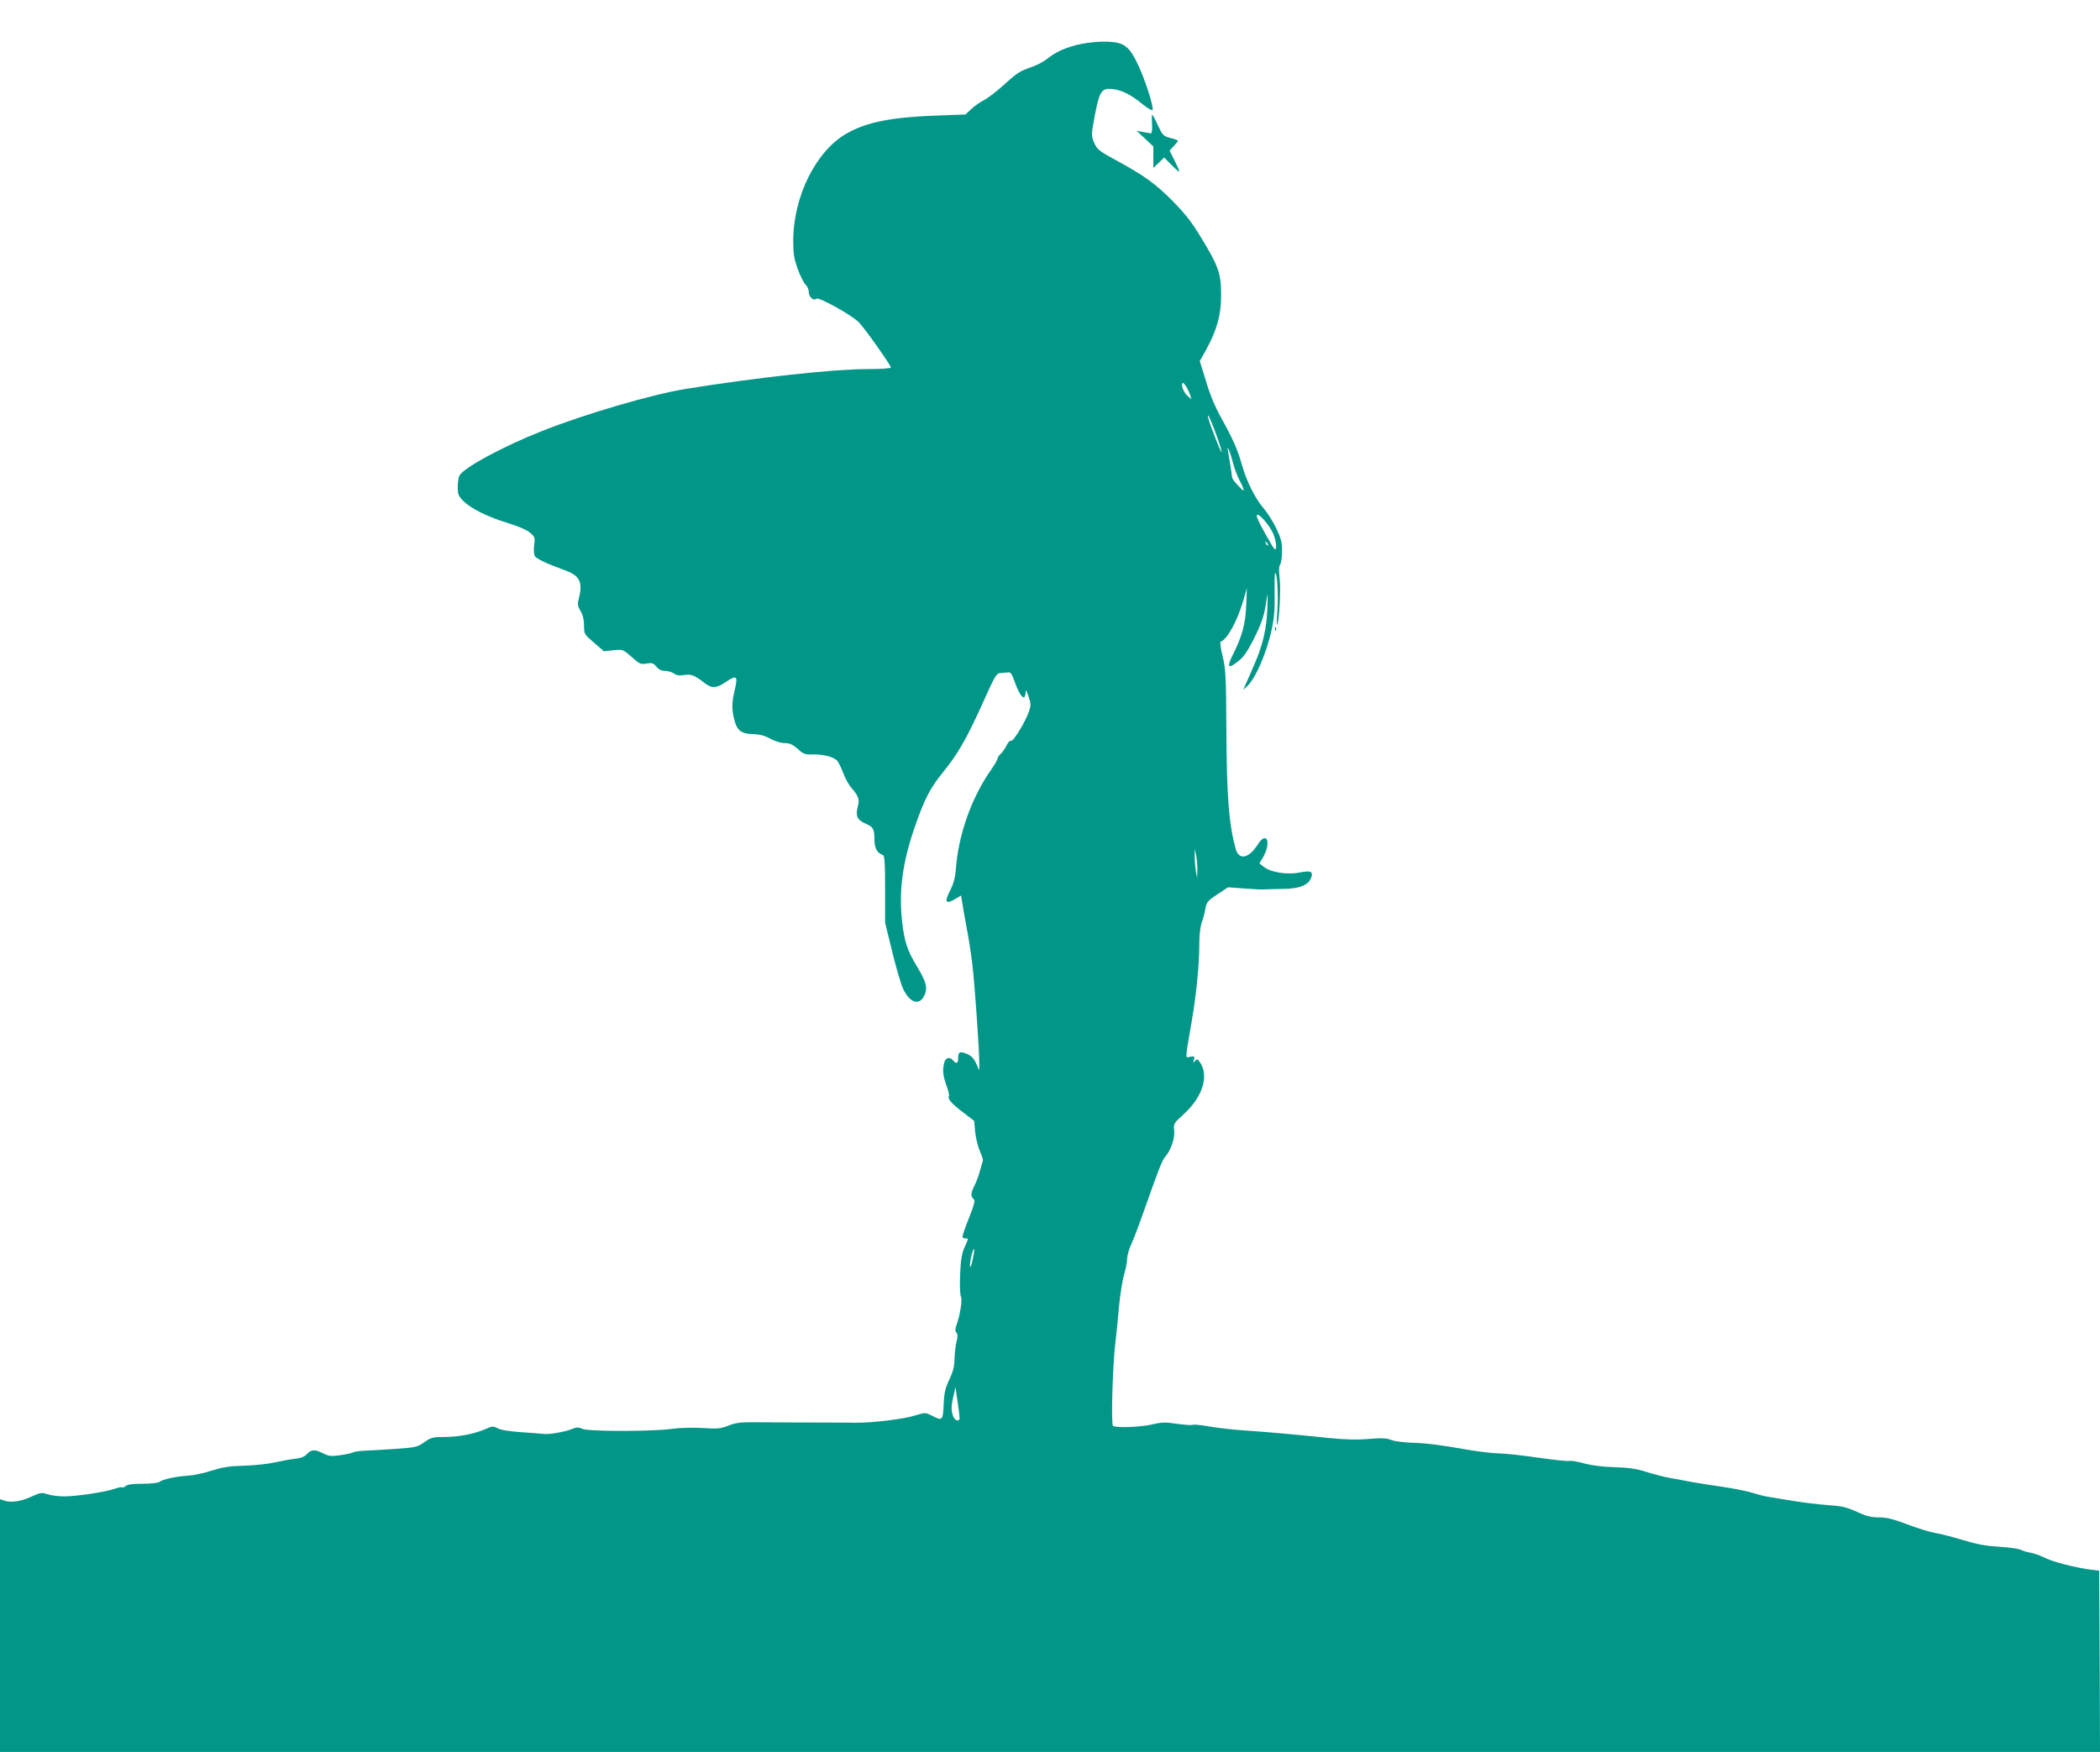 <?xml version="1.0" standalone="no"?>
<!DOCTYPE svg PUBLIC "-//W3C//DTD SVG 20010904//EN"
 "http://www.w3.org/TR/2001/REC-SVG-20010904/DTD/svg10.dtd">
<svg version="1.0" xmlns="http://www.w3.org/2000/svg"
 width="1280pt" height="1068pt" viewBox="0 0 1280 1068"
 preserveAspectRatio="xMidYMid meet">
<g transform="translate(0,1068) scale(0.1,-0.1)"
fill="#009688" stroke="none">
<path d="M6590 10412 c-90 -19 -152 -46 -212 -94 -20 -16 -63 -38 -94 -48 -71
-25 -81 -31 -174 -115 -41 -37 -93 -76 -115 -87 -22 -11 -56 -35 -75 -53 l-35
-33 -165 -6 c-284 -10 -434 -39 -558 -109 -187 -105 -326 -383 -327 -652 0
-85 5 -112 28 -177 16 -42 37 -84 48 -94 10 -9 19 -30 19 -45 0 -30 29 -55 46
-40 14 13 225 -105 262 -147 42 -46 192 -259 192 -272 0 -6 -60 -10 -145 -10
-205 0 -679 -52 -1105 -121 -209 -34 -606 -150 -875 -256 -240 -95 -479 -224
-505 -273 -5 -10 -10 -41 -10 -69 0 -44 4 -55 35 -86 47 -46 145 -95 272 -134
60 -18 115 -42 133 -58 30 -25 32 -29 26 -75 -4 -26 -2 -56 3 -67 10 -17 71
-46 183 -87 91 -32 111 -72 87 -169 -10 -39 -9 -49 10 -80 14 -25 21 -53 21
-89 0 -52 1 -53 61 -104 l60 -52 58 6 c57 6 58 6 110 -40 49 -44 56 -47 92
-41 33 6 41 3 60 -19 15 -18 33 -26 54 -26 17 0 41 -7 53 -16 16 -11 34 -14
62 -9 42 7 63 -1 121 -46 47 -37 73 -36 129 1 75 50 80 44 54 -66 -15 -66 -13
-115 7 -180 16 -50 42 -67 107 -69 40 -1 72 -9 107 -28 29 -16 66 -27 89 -27
30 0 47 -8 78 -35 34 -32 44 -35 91 -34 63 2 128 -15 150 -38 8 -10 25 -44 37
-76 12 -32 34 -73 50 -90 44 -52 50 -70 39 -112 -16 -57 -5 -83 45 -105 49
-21 56 -33 56 -101 0 -49 17 -80 51 -91 11 -4 14 -45 14 -209 l0 -204 43 -175
c23 -96 53 -198 66 -226 41 -90 103 -108 132 -38 19 45 9 80 -49 176 -57 95
-74 146 -88 266 -21 186 0 354 72 567 60 176 97 250 175 345 93 115 144 203
243 422 77 172 85 185 110 185 14 1 35 2 45 4 16 3 24 -8 41 -58 32 -90 64
-123 66 -65 0 22 4 17 18 -23 15 -43 15 -55 4 -89 -21 -63 -96 -187 -110 -182
-7 3 -19 -9 -28 -29 -9 -18 -25 -41 -36 -51 -10 -9 -19 -22 -19 -29 0 -6 -17
-36 -38 -66 -120 -170 -201 -397 -216 -611 -3 -44 -14 -84 -30 -117 -42 -81
-34 -97 27 -61 l35 21 7 -43 c3 -24 15 -88 25 -143 11 -55 27 -154 35 -220 15
-117 45 -540 44 -620 l0 -40 -19 42 c-14 31 -29 46 -55 58 -45 18 -55 13 -55
-26 0 -32 -11 -37 -30 -14 -22 26 -48 18 -56 -18 -10 -43 -6 -76 16 -138 11
-29 17 -56 14 -60 -10 -17 16 -47 85 -99 l69 -53 6 -69 c4 -37 17 -90 29 -116
11 -26 20 -51 18 -57 -2 -5 -9 -32 -17 -60 -7 -27 -22 -68 -33 -90 -24 -46
-26 -68 -7 -84 11 -9 6 -30 -29 -119 -24 -59 -41 -110 -38 -114 2 -5 11 -8 19
-8 18 0 18 2 -8 -56 -16 -38 -22 -75 -26 -165 -3 -66 0 -124 5 -133 10 -18 -5
-113 -27 -174 -9 -25 -9 -36 0 -46 8 -11 8 -25 0 -56 -6 -22 -11 -69 -12 -103
-1 -47 -8 -77 -31 -126 -25 -52 -32 -79 -35 -152 -5 -100 -7 -102 -72 -69 -40
20 -40 20 -103 1 -63 -21 -261 -45 -352 -44 -27 0 -102 1 -165 1 -143 0 -356
1 -476 2 -72 0 -103 -4 -145 -21 -48 -19 -66 -20 -159 -14 -61 3 -137 1 -180
-5 -115 -17 -509 -17 -548 -1 -28 12 -38 11 -70 -2 -38 -16 -145 -34 -172 -28
-8 1 -67 6 -130 10 -73 5 -126 13 -146 24 -28 14 -33 14 -73 -4 -68 -30 -165
-49 -251 -49 -73 0 -83 -3 -124 -32 -43 -30 -52 -32 -183 -41 -76 -5 -161 -10
-188 -11 -28 -1 -56 -6 -63 -10 -7 -4 -42 -12 -78 -17 -56 -8 -70 -6 -104 11
-51 26 -72 25 -99 -4 -16 -17 -37 -25 -74 -29 -29 -3 -83 -13 -122 -22 -38 -9
-122 -18 -185 -20 -92 -2 -132 -9 -200 -30 -47 -16 -112 -29 -145 -31 -71 -4
-154 -22 -174 -38 -8 -6 -52 -11 -101 -11 -60 0 -92 -4 -104 -14 -9 -8 -19
-11 -22 -8 -3 3 -24 -1 -46 -9 -54 -19 -218 -44 -298 -46 -36 -1 -84 5 -107
12 -39 13 -45 12 -105 -15 -63 -29 -124 -37 -165 -22 l-23 8 0 -770 0 -771
6400 0 6400 0 -2 553 -3 552 -50 6 c-97 13 -234 48 -282 73 -27 13 -67 28 -89
31 -21 4 -48 12 -59 18 -11 6 -69 14 -130 18 -84 5 -137 15 -225 42 -63 19
-137 38 -165 42 -27 4 -102 27 -166 51 -90 34 -130 44 -176 44 -47 0 -77 7
-135 34 -62 28 -90 35 -178 41 -58 4 -154 16 -215 26 -60 10 -126 21 -145 24
-19 2 -64 14 -100 25 -36 11 -117 27 -180 36 -63 9 -146 22 -185 29 -38 7 -99
19 -135 25 -35 6 -100 23 -145 37 -61 20 -106 26 -193 29 -73 2 -138 10 -187
23 -41 12 -81 18 -89 15 -7 -3 -94 6 -191 20 -98 14 -204 26 -237 26 -33 0
-110 9 -172 19 -194 34 -269 43 -361 46 -50 2 -106 9 -125 17 -28 11 -57 13
-140 6 -76 -6 -145 -4 -250 7 -193 20 -359 35 -505 45 -66 4 -162 15 -213 24
-51 9 -97 14 -103 10 -6 -3 -48 0 -93 6 -72 11 -93 11 -156 -4 -74 -16 -216
-22 -236 -8 -13 8 -2 379 15 512 5 41 15 136 21 210 7 74 21 164 31 199 11 35
19 78 19 97 0 18 11 57 24 86 14 29 50 125 81 213 88 250 109 302 126 322 35
38 61 115 56 160 -5 43 -3 45 58 101 122 111 159 246 90 328 -7 8 -13 7 -22
-5 -10 -14 -11 -12 -6 8 6 22 4 23 -22 19 -32 -7 -33 -27 8 212 29 167 47 349
47 477 0 54 6 105 16 133 9 25 19 63 22 85 6 35 15 45 72 83 l65 43 95 -7 c52
-4 106 -7 120 -6 14 1 65 2 114 3 103 0 160 22 177 66 15 40 0 48 -70 34 -74
-15 -176 1 -217 34 l-28 22 21 34 c54 93 25 169 -31 80 -55 -86 -116 -97 -135
-23 -41 151 -54 319 -56 722 -2 332 -4 373 -23 450 -12 47 -17 86 -12 88 40
14 100 123 137 247 l23 80 -4 -105 c-4 -111 -25 -190 -80 -298 -39 -78 -32
-92 25 -48 36 27 58 57 97 133 53 104 68 149 82 247 8 51 8 44 5 -49 -4 -127
-28 -229 -81 -349 -19 -45 -42 -97 -51 -116 l-15 -35 21 19 c53 48 120 201
153 351 14 67 19 121 17 213 -1 67 0 125 3 128 12 11 21 -132 14 -225 -4 -52
-5 -93 -2 -90 12 12 24 211 16 279 -6 52 -5 79 3 88 6 8 11 44 11 80 1 57 -5
78 -35 142 -20 41 -54 95 -76 120 -51 59 -105 166 -132 262 -27 96 -53 156
-126 288 -38 68 -70 144 -94 226 l-38 123 38 68 c66 120 92 212 92 333 0 131
-15 176 -121 350 -60 99 -98 147 -177 227 -107 107 -171 153 -348 249 -97 53
-110 63 -127 102 -16 35 -17 51 -10 95 39 224 48 242 122 234 58 -7 111 -34
182 -92 30 -24 58 -41 61 -36 9 15 -43 179 -86 271 -55 118 -86 142 -188 146
-46 2 -110 -4 -161 -14z m665 -2142 l7 -25 -25 23 c-24 23 -40 66 -29 77 7 7
37 -42 47 -75z m161 -246 c19 -53 33 -99 30 -101 -4 -4 -70 164 -81 207 -12
49 15 -7 51 -106z m99 -164 c9 -36 29 -89 45 -117 15 -29 24 -53 20 -53 -9 0
-70 67 -70 78 0 10 -19 131 -25 162 -10 50 13 -4 30 -70z m245 -432 c12 -27
20 -64 18 -81 -3 -30 -7 -25 -60 69 -32 55 -58 109 -58 119 0 31 75 -50 100
-107z m-32 -73 c-3 -3 -9 2 -12 12 -6 14 -5 15 5 6 7 -7 10 -15 7 -18z m-430
-1980 l-1 -50 -8 45 c-4 25 -7 65 -7 90 l0 45 9 -40 c4 -22 8 -62 7 -90z
m-1369 -2372 c-6 -32 -14 -52 -16 -45 -6 15 17 115 24 108 3 -2 -1 -31 -8 -63z
m-80 -965 c1 -27 -28 -21 -39 8 -13 33 -13 62 2 126 l12 53 12 -85 c7 -47 13
-93 13 -102z"/>
<path d="M7022 9923 c2 -35 -1 -57 -7 -56 -5 1 -27 4 -48 8 l-39 8 51 -48 51
-48 0 -65 0 -66 33 32 33 32 44 -45 c24 -24 45 -43 48 -41 2 2 -11 32 -28 66
l-31 62 25 27 c14 15 26 30 26 33 0 3 -21 11 -46 17 -43 11 -47 15 -76 76 -16
36 -32 65 -35 65 -3 0 -3 -26 -1 -57z"/>
<path d="M7771 6844 c0 -11 3 -14 6 -6 3 7 2 16 -1 19 -3 4 -6 -2 -5 -13z"/>
</g>
</svg>
